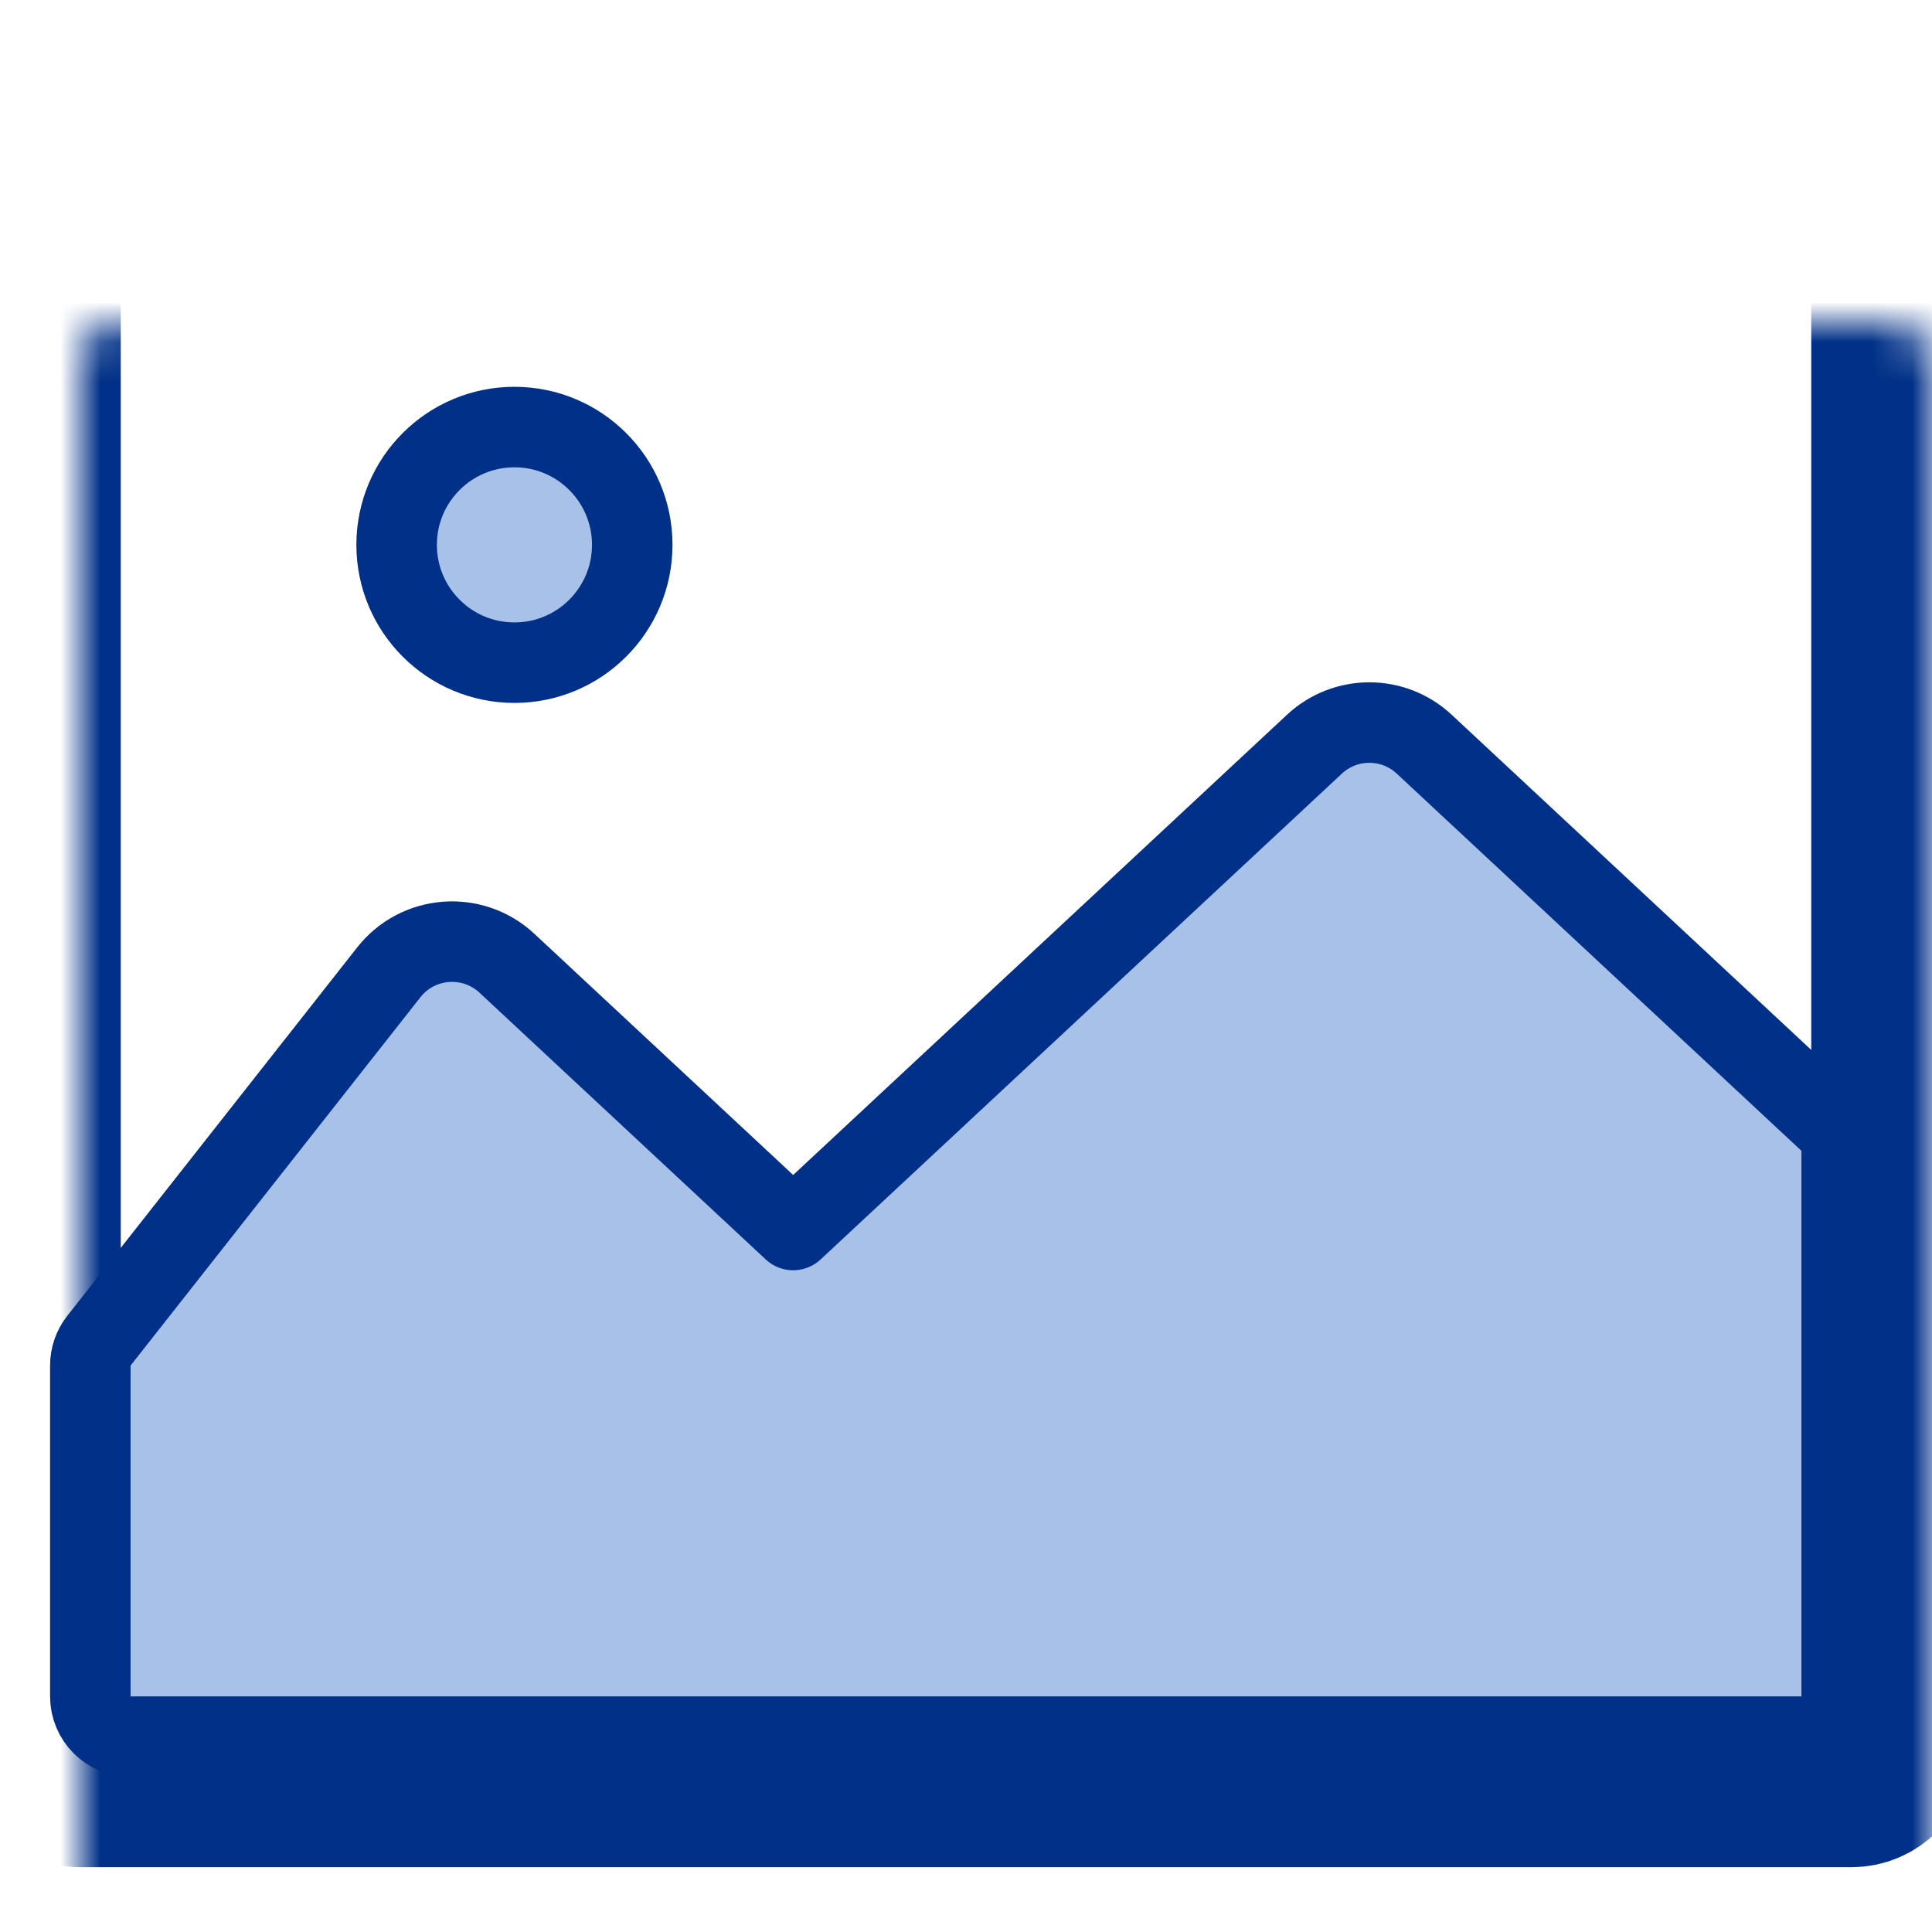 <svg width="48" height="48" viewBox="0 0 48 48" fill="none" xmlns="http://www.w3.org/2000/svg">
<g clip-path="url(#clip0_14842_12463)">
<path d="M2.458 33.309C2.319 33.485 2.244 33.703 2.244 33.928V42.146C2.244 42.699 2.692 43.146 3.244 43.146H44.756C45.308 43.146 45.756 42.699 45.756 42.146V28.591C45.756 28.314 45.641 28.049 45.438 27.86L35.384 18.489C34.616 17.773 33.425 17.773 32.657 18.489L19.706 30.559L12.594 23.931C11.738 23.134 10.382 23.238 9.659 24.158L2.458 33.309Z" fill="#A7C1E8" stroke="#003087" stroke-width="2" stroke-linecap="round" stroke-linejoin="round"/>
<mask id="path-2-inside-1_14842_12463" fill="white">
<rect x="1" y="4" width="46" height="40.39" rx="1"/>
</mask>
<rect x="1" y="4" width="46" height="40.39" rx="1" stroke="#003087" stroke-width="4" stroke-linejoin="round" mask="url(#path-2-inside-1_14842_12463)"/>
<circle cx="12.781" cy="13.537" r="2.927" fill="#A7C1E8" stroke="#003087" stroke-width="2" stroke-linejoin="round"/>
</g>
<defs>
<clipPath id="clip0_14842_12463">
<rect width="48" height="48" fill="white"/>
</clipPath>
</defs>
</svg>
